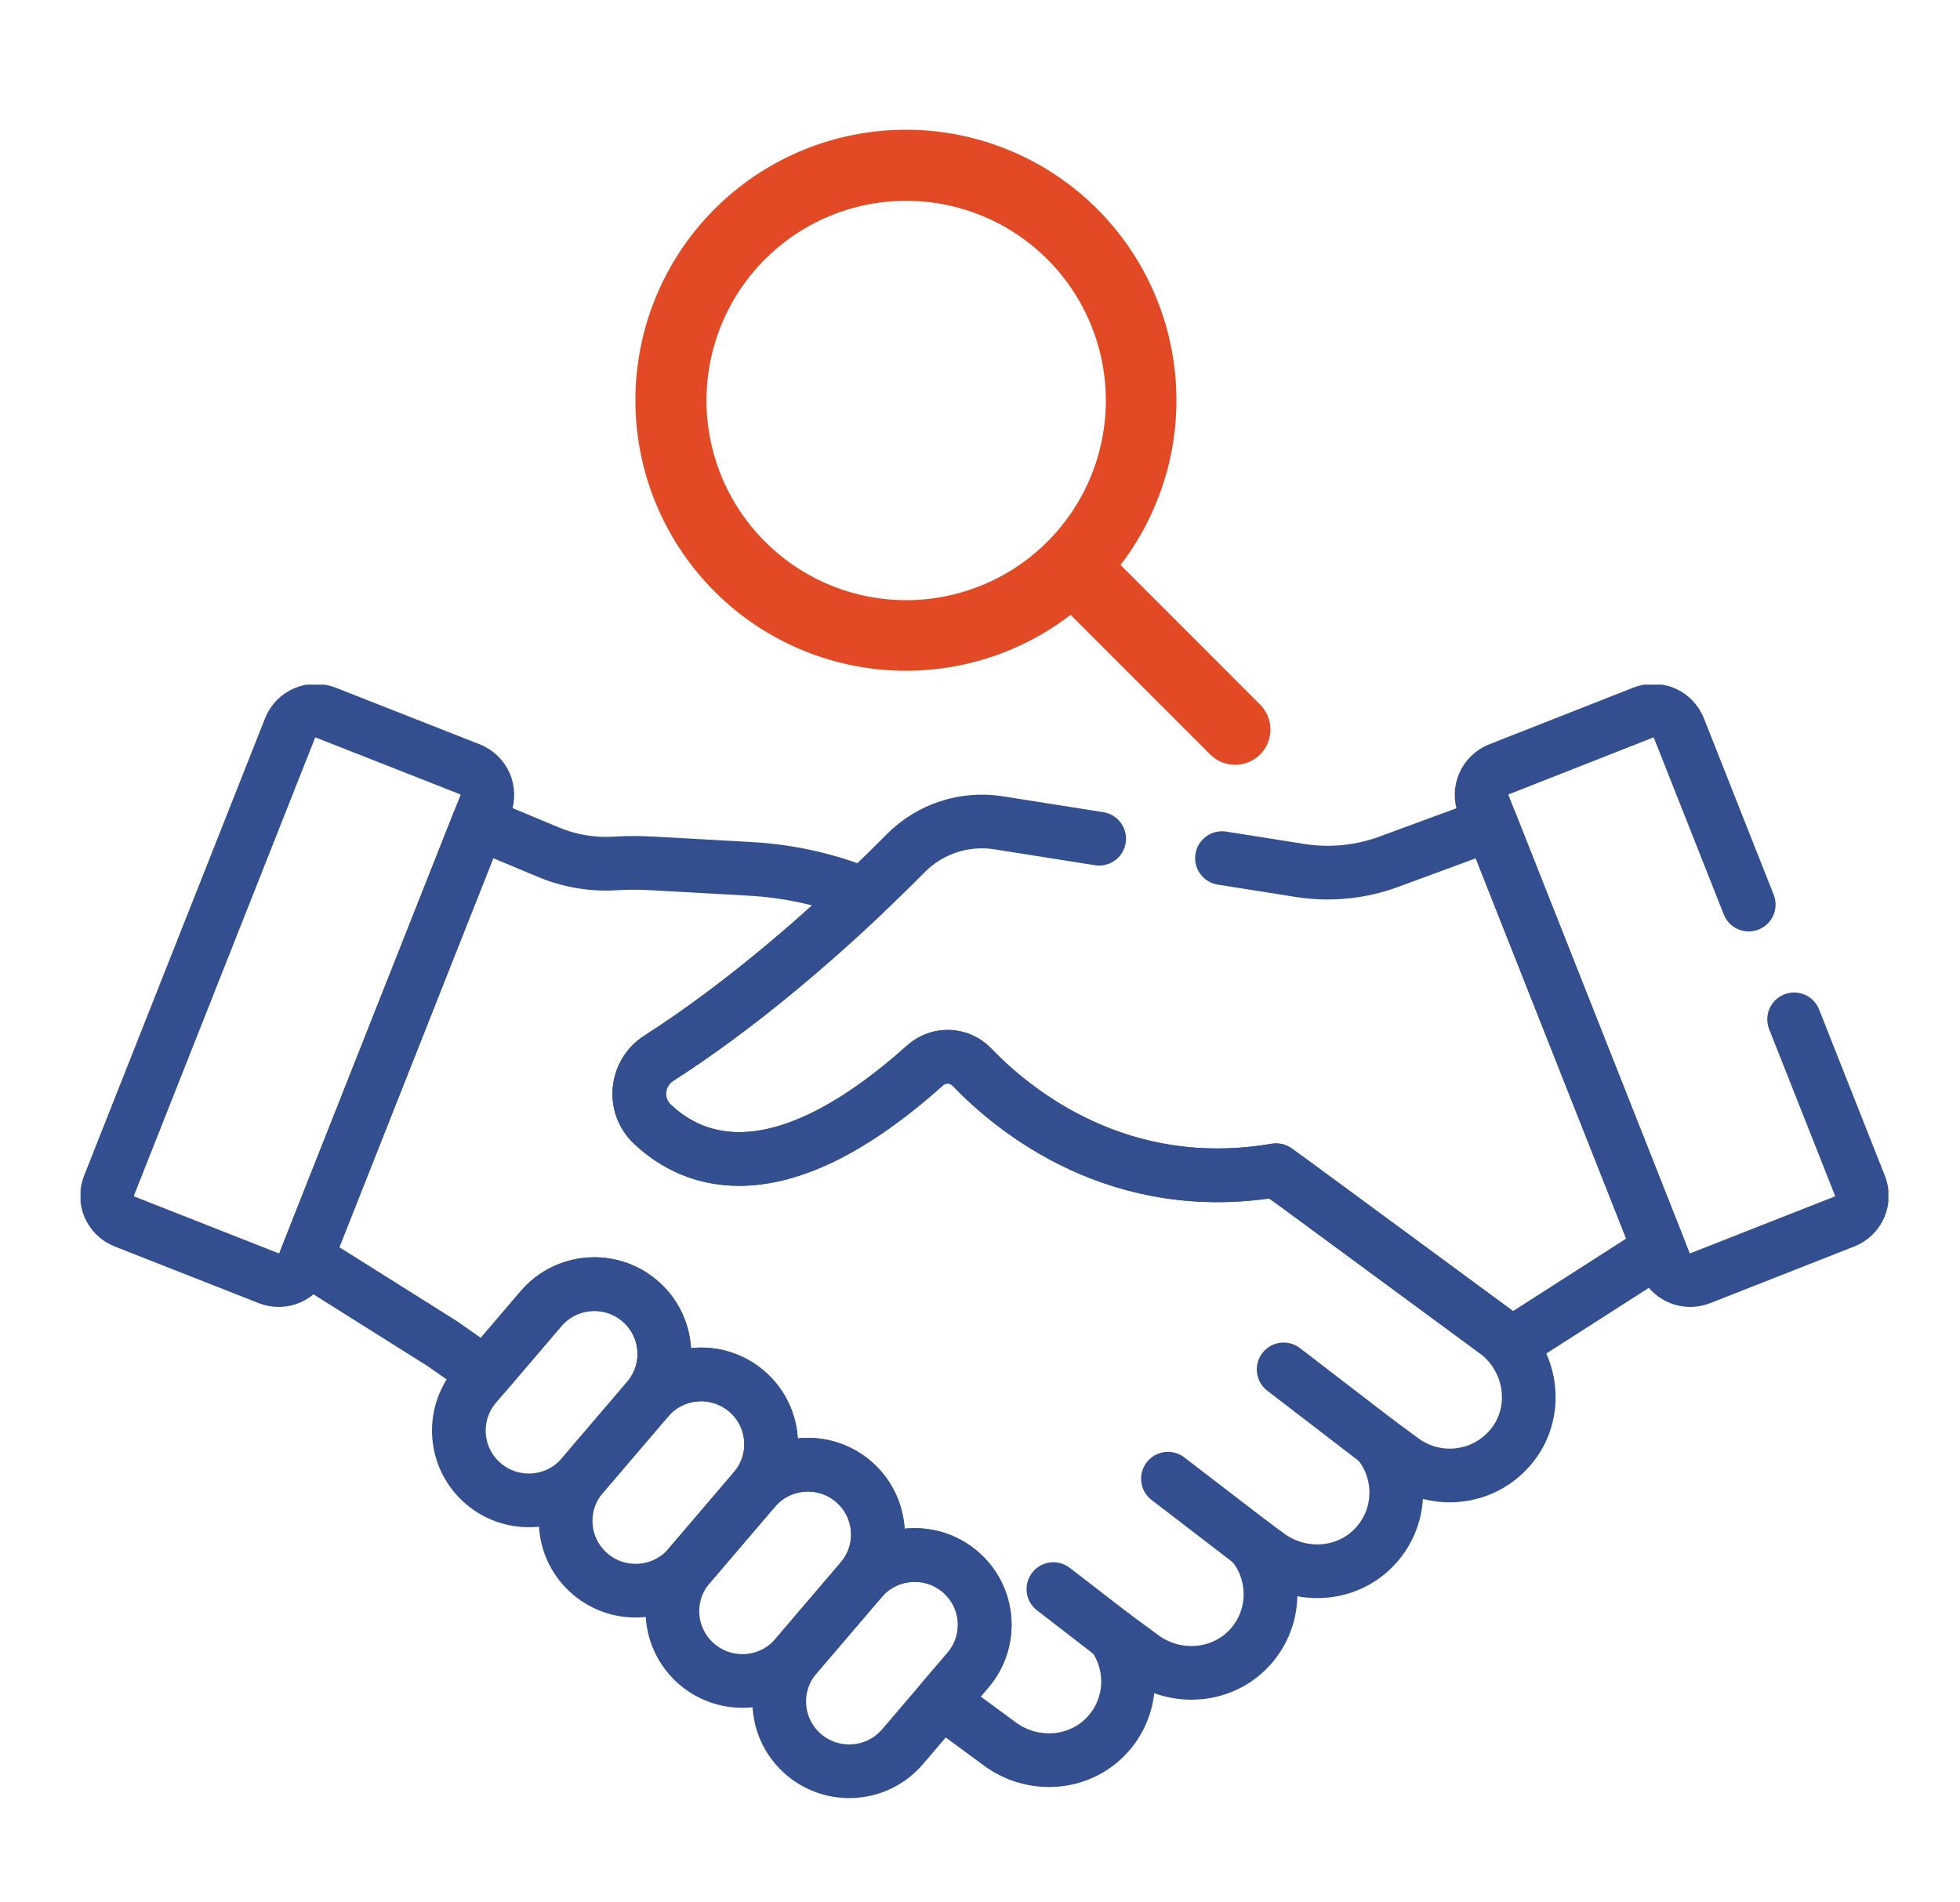 <svg width="438" height="425" viewBox="0 0 438 425" fill="none" xmlns="http://www.w3.org/2000/svg">
<g clip-path="url(#clip0_91_319)">
<path d="M24.349 264.99L64.813 162.713C65.11 161.961 65.552 161.276 66.115 160.696C66.678 160.115 67.35 159.651 68.092 159.329C68.835 159.008 69.634 158.835 70.443 158.821C71.253 158.808 72.057 158.953 72.81 159.25L105.008 171.916C105.761 172.212 106.448 172.653 107.03 173.215C107.613 173.776 108.078 174.446 108.401 175.186C108.723 175.927 108.896 176.723 108.91 177.53C108.924 178.338 108.778 179.14 108.48 179.891L68.017 282.169C67.72 282.92 67.277 283.606 66.714 284.186C66.152 284.766 65.48 285.231 64.737 285.552C63.995 285.874 63.196 286.046 62.386 286.06C61.577 286.073 60.773 285.928 60.02 285.631L27.822 272.966C26.301 272.367 25.081 271.191 24.43 269.695C23.778 268.199 23.75 266.507 24.349 264.99Z" stroke="#334F8F" stroke-width="12" stroke-miterlimit="10" stroke-linecap="round" stroke-linejoin="round"/>
<path d="M307.915 322.201L286.851 306.017" stroke="#334F8F" stroke-width="12" stroke-miterlimit="10" stroke-linecap="round" stroke-linejoin="round"/>
<path d="M279.729 344.817L261.003 330.441" stroke="#334F8F" stroke-width="12" stroke-miterlimit="10" stroke-linecap="round" stroke-linejoin="round"/>
<path d="M248.748 365.414L235.402 355.115" stroke="#334F8F" stroke-width="12" stroke-miterlimit="10" stroke-linecap="round" stroke-linejoin="round"/>
<path d="M108.066 331.585C101.476 326.012 100.663 316.168 106.252 309.597L120.88 292.474C126.468 285.903 136.341 285.092 142.93 290.665C149.52 296.236 150.333 306.08 144.745 312.652L130.117 329.775C124.529 336.346 114.657 337.157 108.066 331.585Z" stroke="#334F8F" stroke-width="12" stroke-miterlimit="10" stroke-linecap="round" stroke-linejoin="round"/>
<path d="M131.93 351.762C125.34 346.19 124.528 336.346 130.116 329.774L144.745 312.652C150.332 306.08 160.205 305.27 166.795 310.842C173.385 316.414 174.197 326.259 168.61 332.83L153.981 349.953C148.393 356.524 138.521 357.335 131.93 351.762Z" stroke="#334F8F" stroke-width="12" stroke-miterlimit="10" stroke-linecap="round" stroke-linejoin="round"/>
<path d="M155.795 371.941C149.205 366.369 148.392 356.525 153.98 349.953L168.609 332.83C174.197 326.259 184.069 325.449 190.66 331.021C197.249 336.593 198.062 346.437 192.474 353.008L177.845 370.131C172.257 376.703 162.385 377.513 155.795 371.941Z" stroke="#334F8F" stroke-width="12" stroke-miterlimit="10" stroke-linecap="round" stroke-linejoin="round"/>
<path d="M179.661 392.119C173.071 386.546 172.258 376.702 177.846 370.131L192.475 353.009C198.063 346.437 207.936 345.626 214.525 351.199C221.115 356.77 221.928 366.614 216.34 373.186L201.711 390.309C196.123 396.881 186.251 397.691 179.661 392.119Z" stroke="#334F8F" stroke-width="12" stroke-miterlimit="10" stroke-linecap="round" stroke-linejoin="round"/>
<path d="M334.162 297.524L326.294 291.734L289.287 264.499L285.047 261.527C250.11 267.444 226.689 248.356 217.154 238.428C214.35 235.508 209.721 235.397 206.705 238.099C173.945 267.437 154.975 259.918 145.764 251.19C141.335 246.994 142.097 239.761 147.24 236.469C164.848 225.199 181.29 210.935 193.038 199.818L190.946 199.037C183.51 196.258 175.694 194.618 167.765 194.174L146.1 192.961C143.263 192.802 140.417 192.766 137.581 192.948C132.454 193.277 127.321 192.419 122.582 190.441L106.897 183.896L68.427 281.134L98.84 300.26L108.464 307.006L120.88 292.475C126.468 285.903 136.34 285.093 142.93 290.665C149.52 296.237 150.333 306.081 144.745 312.653C150.333 306.081 160.205 305.271 166.795 310.843C173.385 316.415 174.198 326.259 168.61 332.831C174.198 326.259 184.07 325.449 190.66 331.021C197.25 336.593 198.063 346.438 192.475 353.008C198.063 346.438 207.935 345.627 214.525 351.199C221.115 356.771 221.928 366.616 216.34 373.187L210.406 380.132L223.468 389.745C230.721 395.083 240.944 394.47 247.172 387.971C253.234 381.647 253.595 372.126 248.749 365.414L255.298 370.234C262.768 375.731 273.346 374.887 279.485 367.945C285.432 361.22 285.282 351.353 279.728 344.817L283.408 347.523C290.53 352.765 300.54 352.289 306.806 346.055C313.467 339.428 313.644 329.045 307.915 322.201L313.439 326.266C321.16 331.948 332.034 330.489 337.967 322.918C344.162 315.014 342.257 303.481 334.162 297.524Z" stroke="#334F8F" stroke-width="12" stroke-miterlimit="10" stroke-linecap="round" stroke-linejoin="round"/>
<path d="M245.631 187.424L223.168 183.874C215.569 182.673 207.846 185.182 202.437 190.638C191.291 201.882 170.256 221.737 147.24 236.468C142.097 239.76 141.334 246.992 145.764 251.189C154.974 259.916 173.944 267.436 206.705 238.097C209.721 235.395 214.349 235.506 217.154 238.427C226.704 248.371 250.183 267.508 285.213 261.501L337.88 300.259L370.797 279.175L333.207 184.161L310.36 192.571C304.023 194.903 297.193 195.574 290.522 194.52L273.073 191.762" stroke="#334F8F" stroke-width="12" stroke-miterlimit="10" stroke-linecap="round" stroke-linejoin="round"/>
<path d="M390.786 202.144L375.185 162.713C374.585 161.196 373.405 159.979 371.906 159.33C370.406 158.681 368.709 158.652 367.188 159.25L334.99 171.916C333.47 172.515 332.249 173.691 331.598 175.187C330.947 176.682 330.918 178.374 331.518 179.891L371.982 282.17C372.582 283.686 373.761 284.903 375.261 285.552C376.761 286.202 378.458 286.23 379.979 285.632L412.176 272.966C412.929 272.67 413.617 272.229 414.199 271.668C414.781 271.107 415.247 270.437 415.569 269.696C415.892 268.956 416.065 268.159 416.078 267.352C416.092 266.544 415.946 265.742 415.649 264.991L400.933 227.794" stroke="#334F8F" stroke-width="12" stroke-miterlimit="10" stroke-linecap="round" stroke-linejoin="round"/>
</g>
<path d="M281.572 157.428L250.406 126.25C259.751 114.073 264.113 98.798 262.609 83.523C261.105 68.247 253.847 54.116 242.307 43.996C230.767 33.875 215.81 28.523 200.469 29.025C185.128 29.527 170.553 35.846 159.699 46.699C148.846 57.553 142.527 72.128 142.025 87.469C141.523 102.81 146.875 117.767 156.996 129.307C167.116 140.847 181.247 148.105 196.523 149.609C211.798 151.113 227.073 146.751 239.25 137.406L270.442 168.604C271.174 169.337 272.044 169.918 273.001 170.314C273.958 170.711 274.984 170.915 276.02 170.915C277.056 170.915 278.082 170.711 279.039 170.314C279.996 169.918 280.865 169.337 281.598 168.604C282.33 167.872 282.911 167.002 283.308 166.045C283.704 165.088 283.908 164.062 283.908 163.026C283.908 161.99 283.704 160.965 283.308 160.007C282.911 159.05 282.33 158.181 281.598 157.448L281.572 157.428ZM157.875 89.5C157.875 80.674 160.492 72.046 165.396 64.708C170.299 57.369 177.269 51.65 185.423 48.272C193.577 44.894 202.55 44.011 211.206 45.733C219.862 47.454 227.814 51.705 234.055 57.945C240.296 64.186 244.546 72.138 246.268 80.794C247.989 89.451 247.106 98.423 243.728 106.577C240.351 114.731 234.631 121.701 227.292 126.604C219.954 131.508 211.326 134.125 202.5 134.125C190.669 134.113 179.325 129.407 170.959 121.041C162.593 112.675 157.887 101.332 157.875 89.5Z" fill="#E14A25"/>
<defs>
<clipPath id="clip0_91_319">
<rect width="404" height="251" fill="white" transform="translate(18 153)"/>
</clipPath>
</defs>
</svg>
